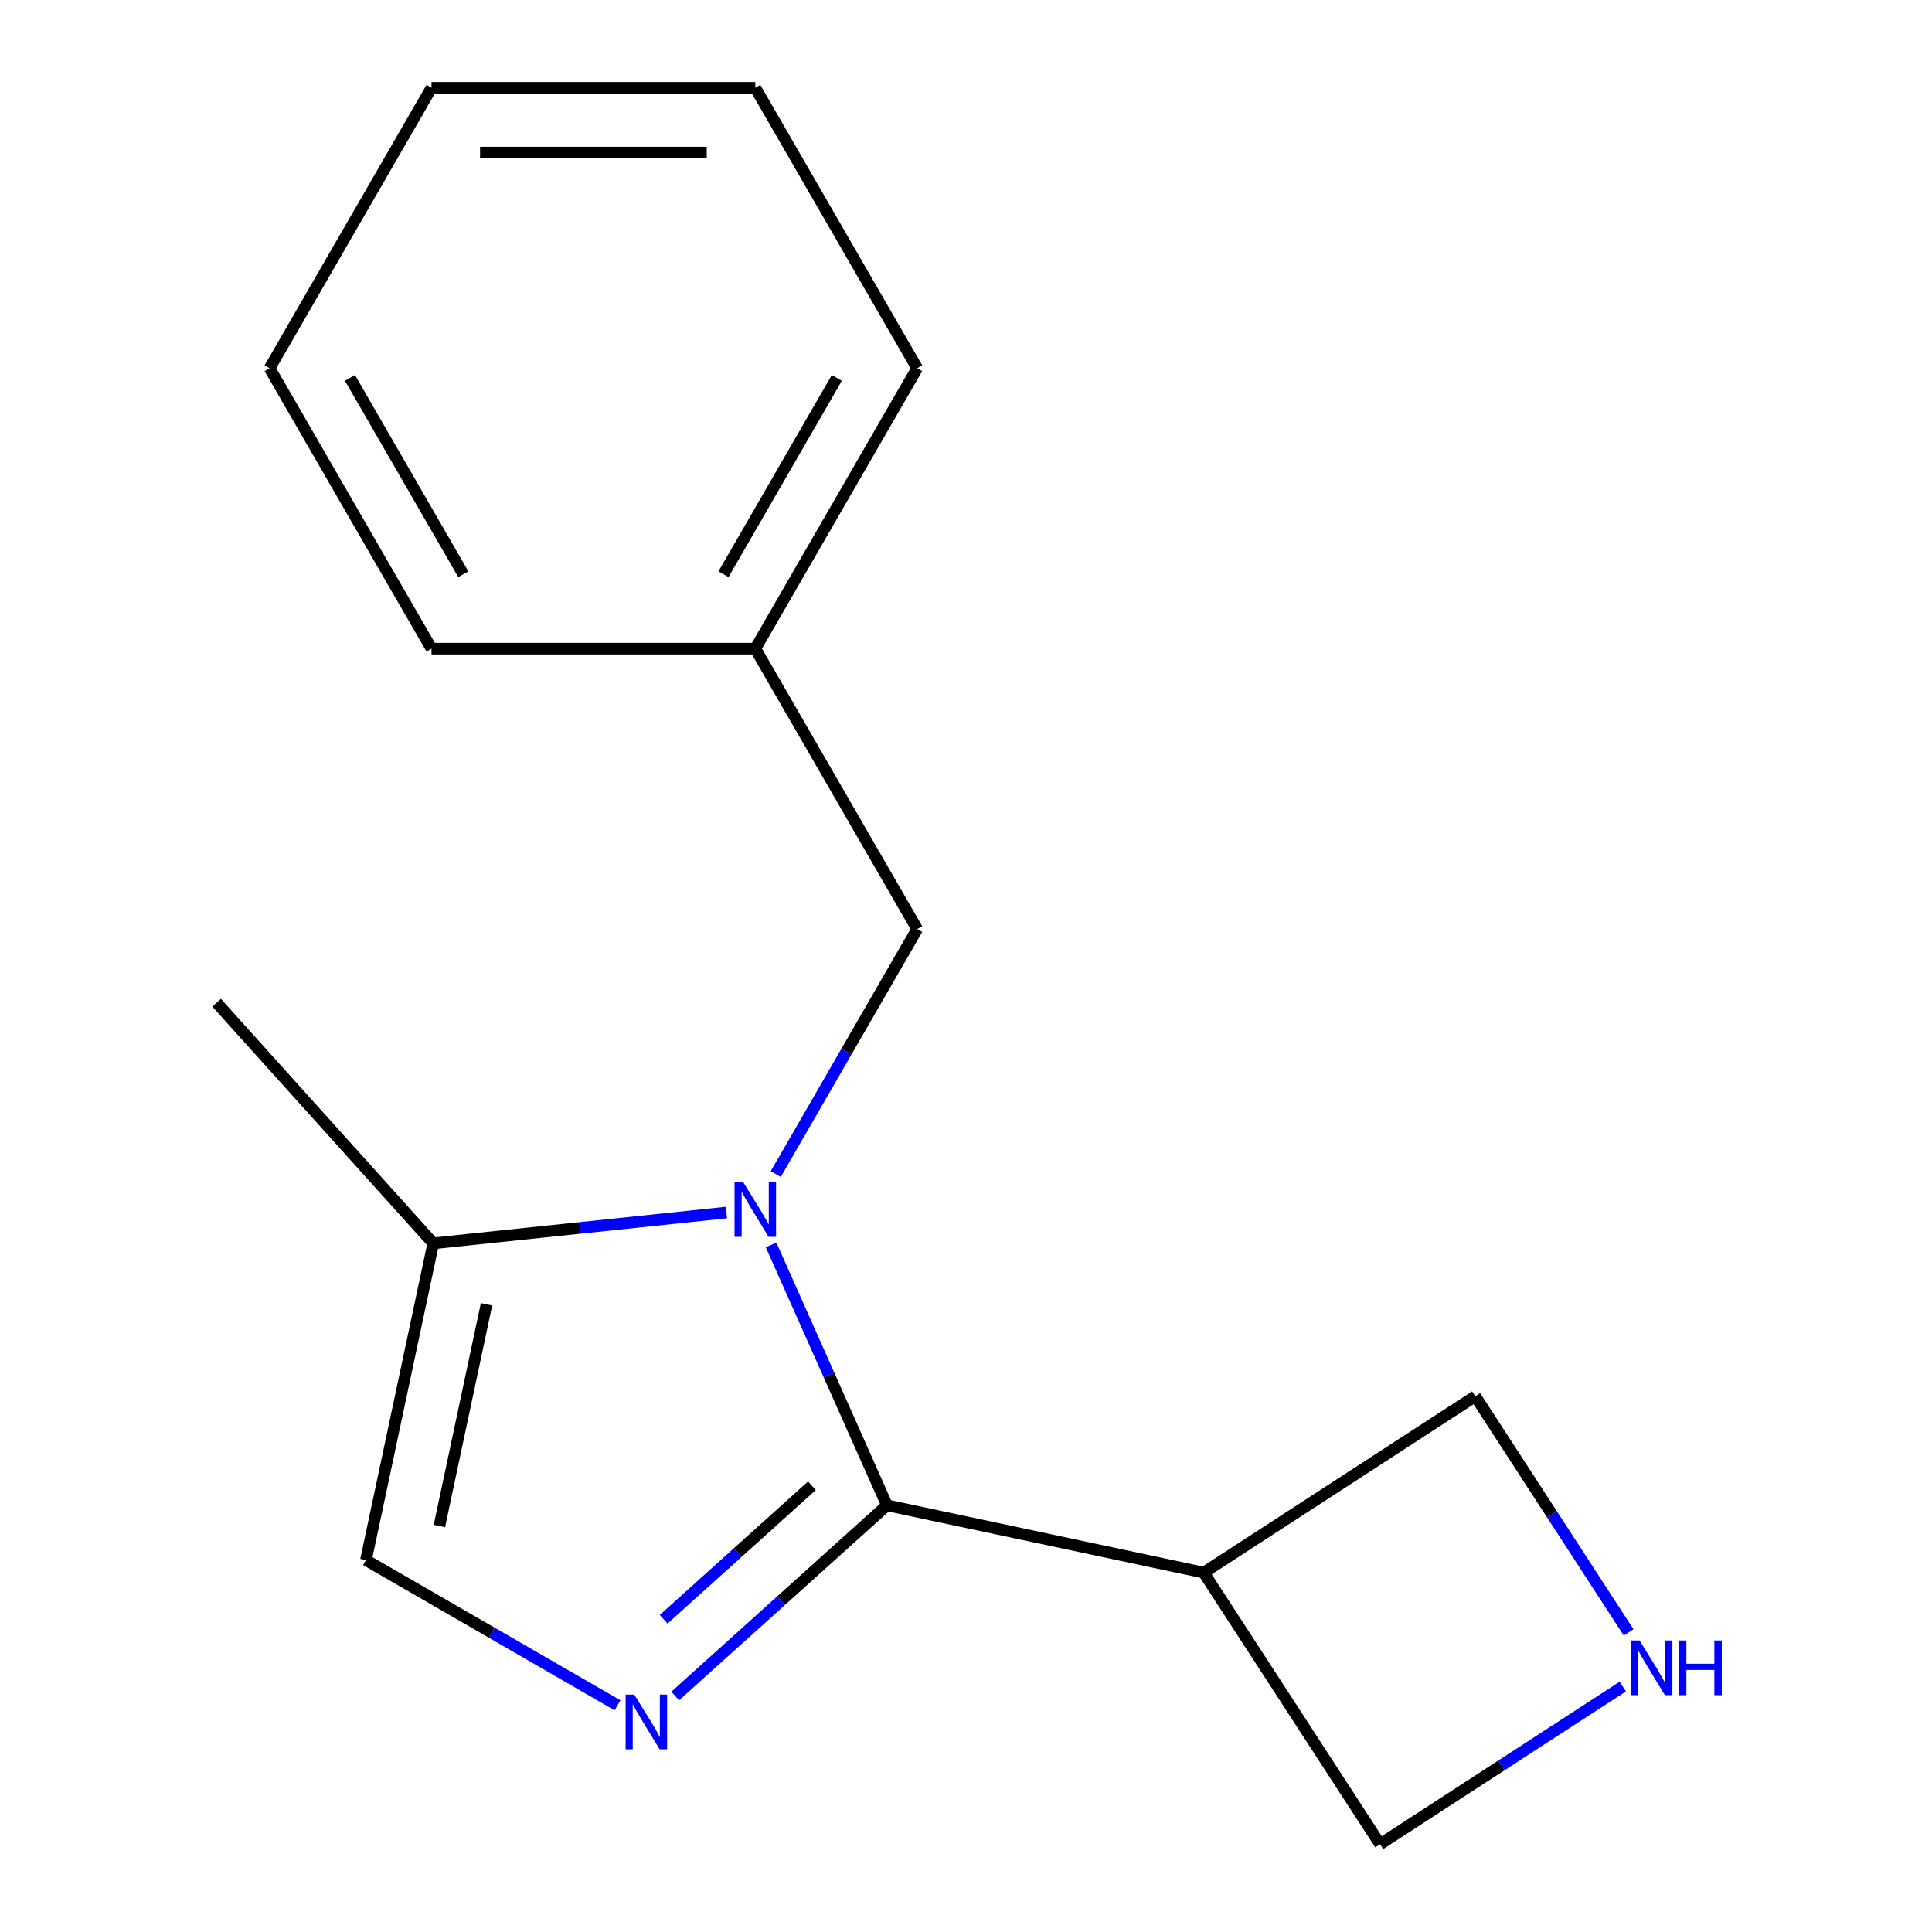 <?xml version='1.0' encoding='iso-8859-1'?>
<svg version='1.1' baseProfile='full'
              xmlns='http://www.w3.org/2000/svg'
                      xmlns:rdkit='http://www.rdkit.org/xml'
                      xmlns:xlink='http://www.w3.org/1999/xlink'
                  xml:space='preserve'
width='1000px' height='1000px' viewBox='0 0 1000 1000'>
<!-- END OF HEADER -->
<rect style='opacity:1.0;fill:#FFFFFF;stroke:none' width='1000' height='1000' x='0' y='0'> </rect>
<path class='bond-0' d='M 459.109,779.14 L 429.11,711.761' style='fill:none;fill-rule:evenodd;stroke:#000000;stroke-width:6px;stroke-linecap:butt;stroke-linejoin:miter;stroke-opacity:1' />
<path class='bond-0' d='M 429.11,711.761 L 399.11,644.382' style='fill:none;fill-rule:evenodd;stroke:#0000FF;stroke-width:6px;stroke-linecap:butt;stroke-linejoin:miter;stroke-opacity:1' />
<path class='bond-1' d='M 459.109,779.14 L 404.299,828.491' style='fill:none;fill-rule:evenodd;stroke:#000000;stroke-width:6px;stroke-linecap:butt;stroke-linejoin:miter;stroke-opacity:1' />
<path class='bond-1' d='M 404.299,828.491 L 349.489,877.842' style='fill:none;fill-rule:evenodd;stroke:#0000FF;stroke-width:6px;stroke-linecap:butt;stroke-linejoin:miter;stroke-opacity:1' />
<path class='bond-1' d='M 420.237,769.036 L 381.87,803.581' style='fill:none;fill-rule:evenodd;stroke:#000000;stroke-width:6px;stroke-linecap:butt;stroke-linejoin:miter;stroke-opacity:1' />
<path class='bond-1' d='M 381.87,803.581 L 343.503,838.127' style='fill:none;fill-rule:evenodd;stroke:#0000FF;stroke-width:6px;stroke-linecap:butt;stroke-linejoin:miter;stroke-opacity:1' />
<path class='bond-4' d='M 459.109,779.14 L 623.045,813.986' style='fill:none;fill-rule:evenodd;stroke:#000000;stroke-width:6px;stroke-linecap:butt;stroke-linejoin:miter;stroke-opacity:1' />
<path class='bond-2' d='M 376.01,627.601 L 300.135,635.576' style='fill:none;fill-rule:evenodd;stroke:#0000FF;stroke-width:6px;stroke-linecap:butt;stroke-linejoin:miter;stroke-opacity:1' />
<path class='bond-2' d='M 300.135,635.576 L 224.26,643.55' style='fill:none;fill-rule:evenodd;stroke:#000000;stroke-width:6px;stroke-linecap:butt;stroke-linejoin:miter;stroke-opacity:1' />
<path class='bond-5' d='M 401.535,607.682 L 438.137,544.285' style='fill:none;fill-rule:evenodd;stroke:#0000FF;stroke-width:6px;stroke-linecap:butt;stroke-linejoin:miter;stroke-opacity:1' />
<path class='bond-5' d='M 438.137,544.285 L 474.74,480.887' style='fill:none;fill-rule:evenodd;stroke:#000000;stroke-width:6px;stroke-linecap:butt;stroke-linejoin:miter;stroke-opacity:1' />
<path class='bond-3' d='M 319.629,882.665 L 254.522,845.076' style='fill:none;fill-rule:evenodd;stroke:#0000FF;stroke-width:6px;stroke-linecap:butt;stroke-linejoin:miter;stroke-opacity:1' />
<path class='bond-3' d='M 254.522,845.076 L 189.415,807.486' style='fill:none;fill-rule:evenodd;stroke:#000000;stroke-width:6px;stroke-linecap:butt;stroke-linejoin:miter;stroke-opacity:1' />
<path class='bond-10' d='M 224.26,643.55 L 112.115,519.001' style='fill:none;fill-rule:evenodd;stroke:#000000;stroke-width:6px;stroke-linecap:butt;stroke-linejoin:miter;stroke-opacity:1' />
<path class='bond-17' d='M 224.26,643.55 L 189.415,807.486' style='fill:none;fill-rule:evenodd;stroke:#000000;stroke-width:6px;stroke-linecap:butt;stroke-linejoin:miter;stroke-opacity:1' />
<path class='bond-17' d='M 251.821,675.11 L 227.429,789.865' style='fill:none;fill-rule:evenodd;stroke:#000000;stroke-width:6px;stroke-linecap:butt;stroke-linejoin:miter;stroke-opacity:1' />
<path class='bond-7' d='M 623.045,813.986 L 763.604,722.705' style='fill:none;fill-rule:evenodd;stroke:#000000;stroke-width:6px;stroke-linecap:butt;stroke-linejoin:miter;stroke-opacity:1' />
<path class='bond-8' d='M 623.045,813.986 L 714.325,954.545' style='fill:none;fill-rule:evenodd;stroke:#000000;stroke-width:6px;stroke-linecap:butt;stroke-linejoin:miter;stroke-opacity:1' />
<path class='bond-9' d='M 474.74,480.887 L 390.94,335.743' style='fill:none;fill-rule:evenodd;stroke:#000000;stroke-width:6px;stroke-linecap:butt;stroke-linejoin:miter;stroke-opacity:1' />
<path class='bond-6' d='M 839.955,872.961 L 777.14,913.753' style='fill:none;fill-rule:evenodd;stroke:#0000FF;stroke-width:6px;stroke-linecap:butt;stroke-linejoin:miter;stroke-opacity:1' />
<path class='bond-6' d='M 777.14,913.753 L 714.325,954.545' style='fill:none;fill-rule:evenodd;stroke:#000000;stroke-width:6px;stroke-linecap:butt;stroke-linejoin:miter;stroke-opacity:1' />
<path class='bond-16' d='M 842.968,844.915 L 803.286,783.81' style='fill:none;fill-rule:evenodd;stroke:#0000FF;stroke-width:6px;stroke-linecap:butt;stroke-linejoin:miter;stroke-opacity:1' />
<path class='bond-16' d='M 803.286,783.81 L 763.604,722.705' style='fill:none;fill-rule:evenodd;stroke:#000000;stroke-width:6px;stroke-linecap:butt;stroke-linejoin:miter;stroke-opacity:1' />
<path class='bond-11' d='M 390.94,335.743 L 474.74,190.599' style='fill:none;fill-rule:evenodd;stroke:#000000;stroke-width:6px;stroke-linecap:butt;stroke-linejoin:miter;stroke-opacity:1' />
<path class='bond-11' d='M 374.481,297.212 L 433.141,195.611' style='fill:none;fill-rule:evenodd;stroke:#000000;stroke-width:6px;stroke-linecap:butt;stroke-linejoin:miter;stroke-opacity:1' />
<path class='bond-12' d='M 390.94,335.743 L 223.342,335.743' style='fill:none;fill-rule:evenodd;stroke:#000000;stroke-width:6px;stroke-linecap:butt;stroke-linejoin:miter;stroke-opacity:1' />
<path class='bond-14' d='M 474.74,190.599 L 390.94,45.455' style='fill:none;fill-rule:evenodd;stroke:#000000;stroke-width:6px;stroke-linecap:butt;stroke-linejoin:miter;stroke-opacity:1' />
<path class='bond-13' d='M 223.342,335.743 L 139.543,190.599' style='fill:none;fill-rule:evenodd;stroke:#000000;stroke-width:6px;stroke-linecap:butt;stroke-linejoin:miter;stroke-opacity:1' />
<path class='bond-13' d='M 239.801,297.212 L 181.142,195.611' style='fill:none;fill-rule:evenodd;stroke:#000000;stroke-width:6px;stroke-linecap:butt;stroke-linejoin:miter;stroke-opacity:1' />
<path class='bond-15' d='M 139.543,190.599 L 223.342,45.455' style='fill:none;fill-rule:evenodd;stroke:#000000;stroke-width:6px;stroke-linecap:butt;stroke-linejoin:miter;stroke-opacity:1' />
<path class='bond-18' d='M 390.94,45.455 L 223.342,45.455' style='fill:none;fill-rule:evenodd;stroke:#000000;stroke-width:6px;stroke-linecap:butt;stroke-linejoin:miter;stroke-opacity:1' />
<path class='bond-18' d='M 365.801,78.974 L 248.482,78.974' style='fill:none;fill-rule:evenodd;stroke:#000000;stroke-width:6px;stroke-linecap:butt;stroke-linejoin:miter;stroke-opacity:1' />
<path  class='atom-1' d='M 384.68 611.872
L 393.96 626.872
Q 394.88 628.352, 396.36 631.032
Q 397.84 633.712, 397.92 633.872
L 397.92 611.872
L 401.68 611.872
L 401.68 640.192
L 397.8 640.192
L 387.84 623.792
Q 386.68 621.872, 385.44 619.672
Q 384.24 617.472, 383.88 616.792
L 383.88 640.192
L 380.2 640.192
L 380.2 611.872
L 384.68 611.872
' fill='#0000FF'/>
<path  class='atom-2' d='M 328.299 877.125
L 337.579 892.125
Q 338.499 893.605, 339.979 896.285
Q 341.459 898.965, 341.539 899.125
L 341.539 877.125
L 345.299 877.125
L 345.299 905.445
L 341.419 905.445
L 331.459 889.045
Q 330.299 887.125, 329.059 884.925
Q 327.859 882.725, 327.499 882.045
L 327.499 905.445
L 323.819 905.445
L 323.819 877.125
L 328.299 877.125
' fill='#0000FF'/>
<path  class='atom-7' d='M 848.625 849.105
L 857.905 864.105
Q 858.825 865.585, 860.305 868.265
Q 861.785 870.945, 861.865 871.105
L 861.865 849.105
L 865.625 849.105
L 865.625 877.425
L 861.745 877.425
L 851.785 861.025
Q 850.625 859.105, 849.385 856.905
Q 848.185 854.705, 847.825 854.025
L 847.825 877.425
L 844.145 877.425
L 844.145 849.105
L 848.625 849.105
' fill='#0000FF'/>
<path  class='atom-7' d='M 869.025 849.105
L 872.865 849.105
L 872.865 861.145
L 887.345 861.145
L 887.345 849.105
L 891.185 849.105
L 891.185 877.425
L 887.345 877.425
L 887.345 864.345
L 872.865 864.345
L 872.865 877.425
L 869.025 877.425
L 869.025 849.105
' fill='#0000FF'/>
</svg>
